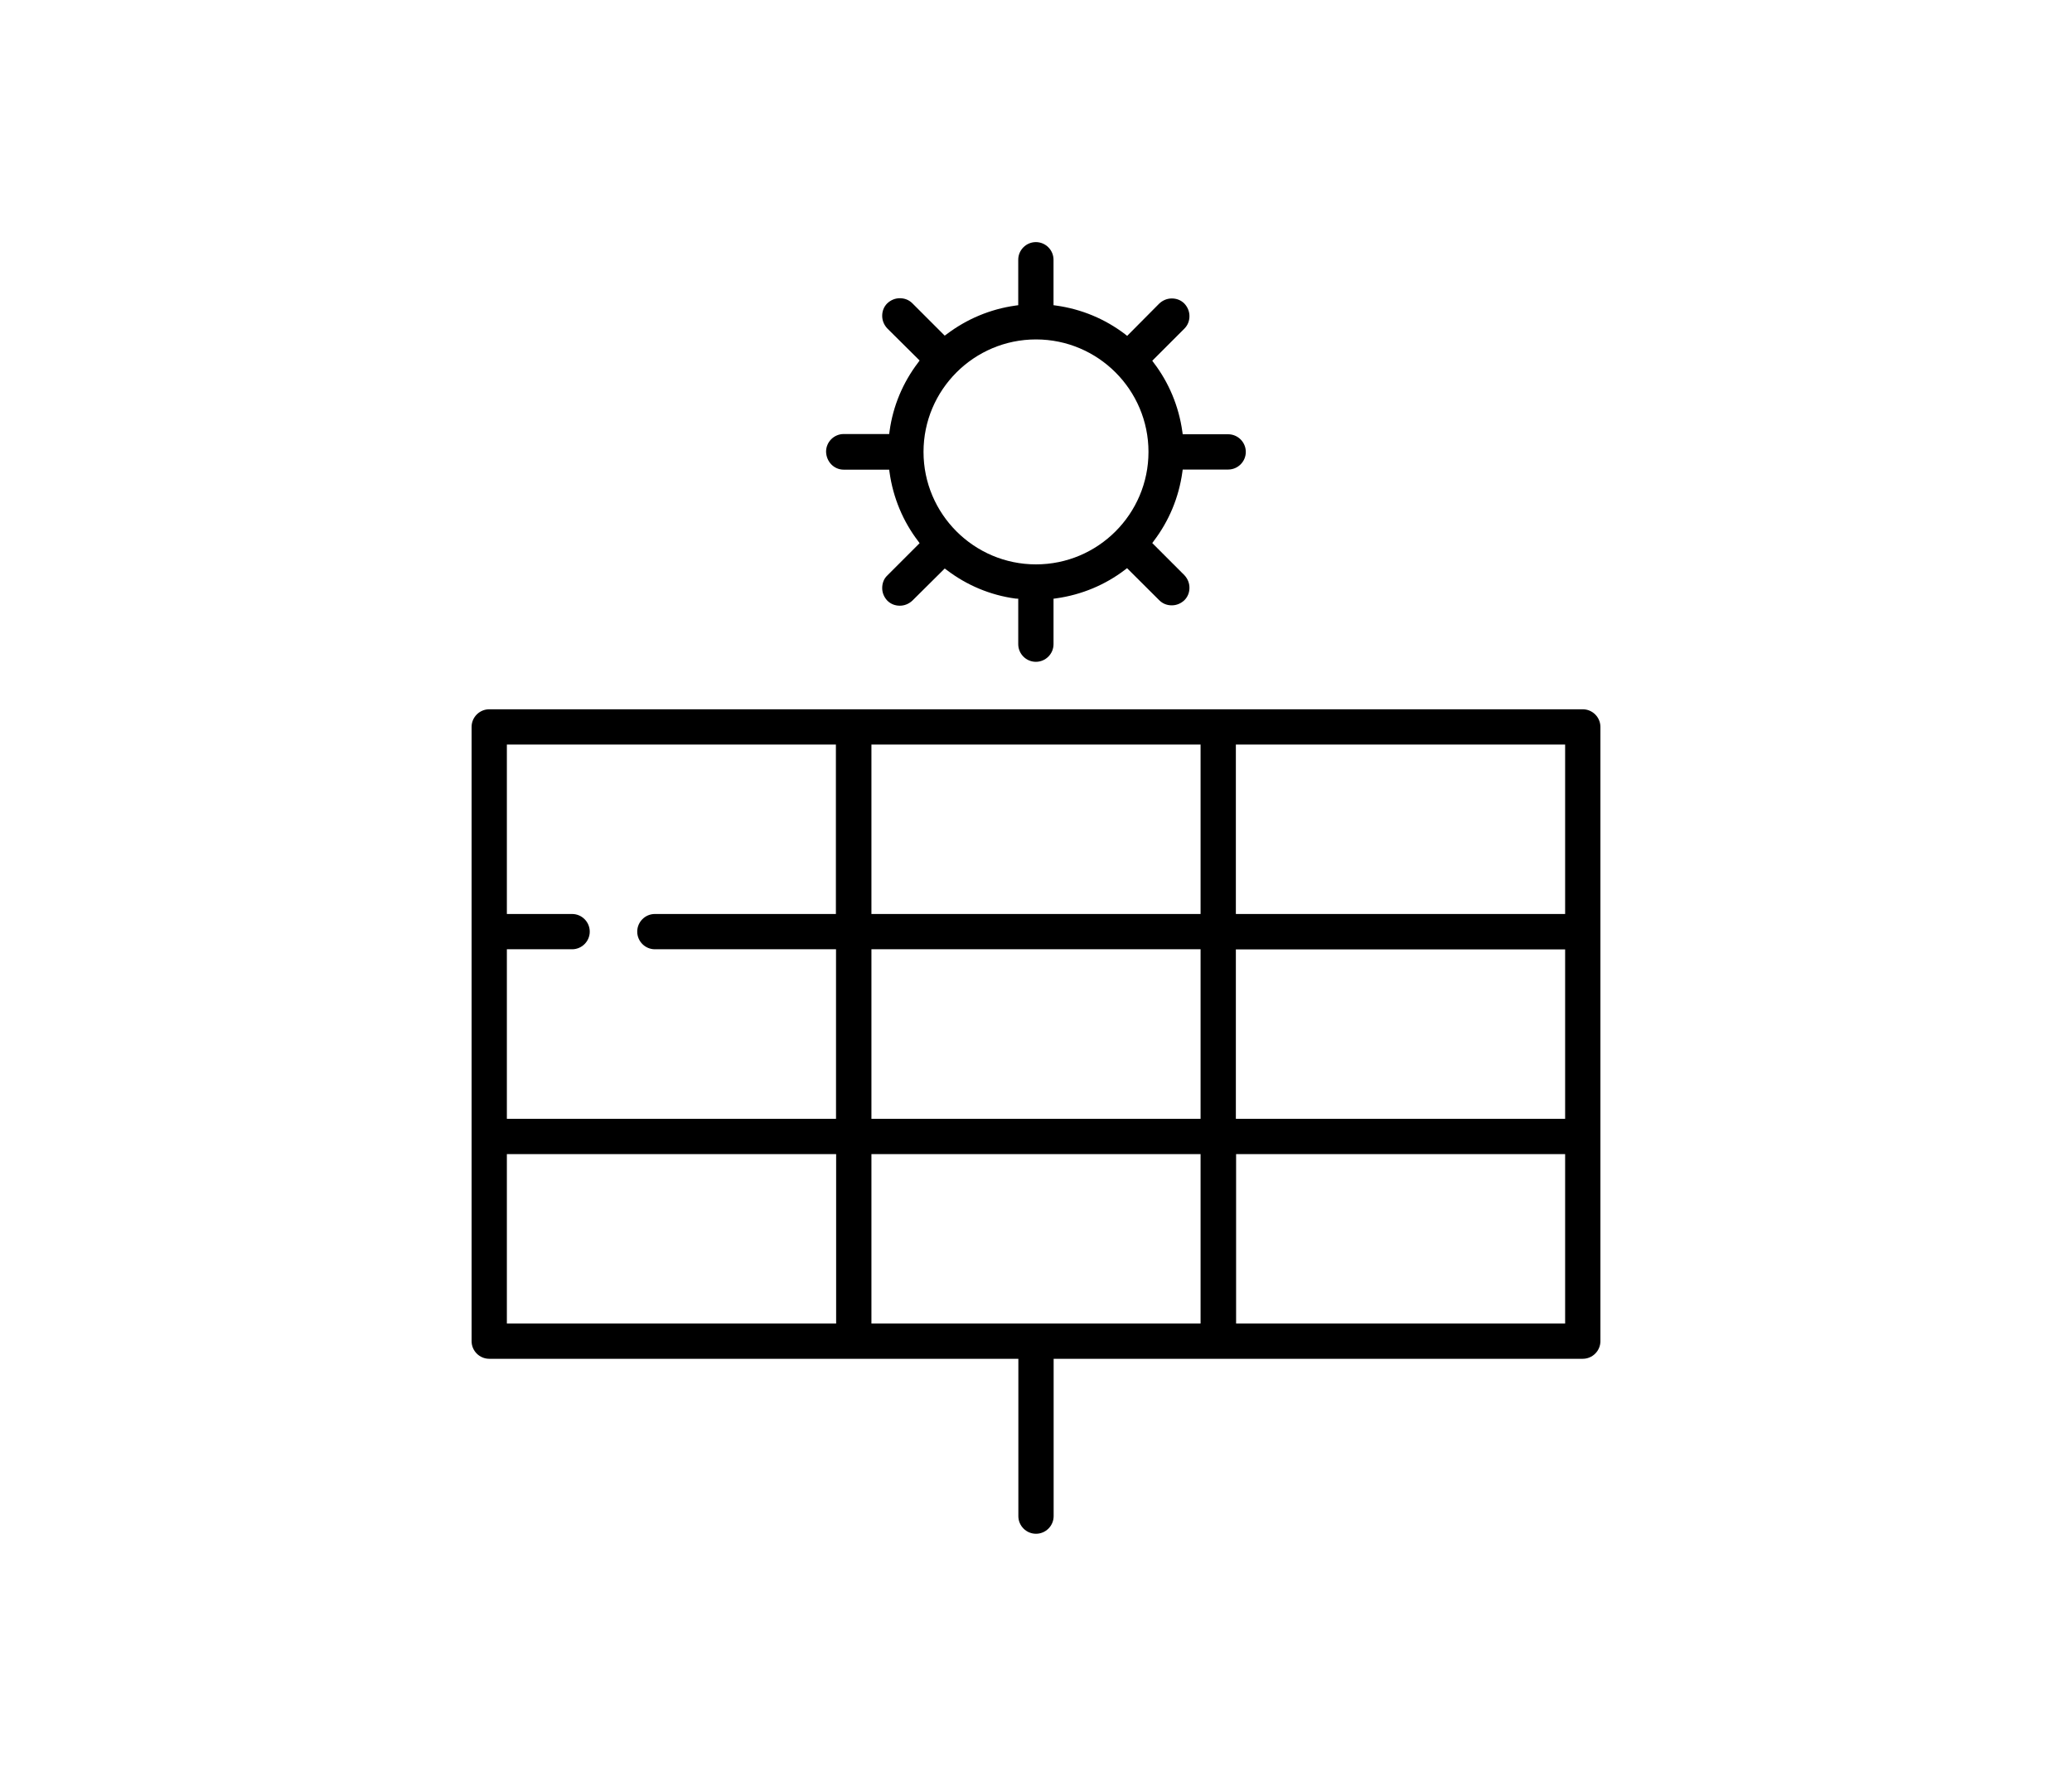<?xml version="1.0" encoding="utf-8"?>
<!-- Generator: Adobe Illustrator 24.0.1, SVG Export Plug-In . SVG Version: 6.00 Build 0)  -->
<svg version="1.1" id="Layer_1" xmlns="http://www.w3.org/2000/svg" xmlns:xlink="http://www.w3.org/1999/xlink" x="0px" y="0px"
	 viewBox="0 0 175 150" style="enable-background:new 0 0 175 150;" xml:space="preserve">
<style type="text/css">
	.st0{fill:#000000;}
</style>
<g>
	<path class="st0" d="M87.5,28.67c5.24,0,9.5,4.26,9.5,9.5c0,5.24-4.26,9.5-9.5,9.5c-5.24,0-9.5-4.26-9.5-9.5
		C78,32.93,82.26,28.67,87.5,28.67 M71.26,39.67h3.84l0.03,0.22c0.3,2.16,1.15,4.16,2.41,5.81l0.13,0.18l-2.73,2.73
		c-0.3,0.28-0.43,0.67-0.43,1.06c0,0.39,0.15,0.76,0.43,1.06c0.3,0.3,0.67,0.43,1.06,0.43s0.76-0.15,1.06-0.43l2.73-2.71l0.18,0.13
		c1.67,1.27,3.65,2.12,5.81,2.41l0.22,0.01v3.84c0,0.82,0.67,1.49,1.49,1.49c0.82,0,1.49-0.67,1.49-1.49v-3.84l0.22-0.03
		c2.16-0.3,4.16-1.15,5.81-2.41l0.18-0.14l2.72,2.71c0.3,0.3,0.67,0.43,1.06,0.43s0.76-0.15,1.06-0.43c0.3-0.3,0.43-0.67,0.43-1.06
		c0-0.39-0.15-0.76-0.43-1.06l-2.71-2.71l0.13-0.18c1.27-1.67,2.11-3.65,2.41-5.81l0.03-0.22h3.84c0.82,0,1.49-0.67,1.49-1.49
		c0-0.82-0.67-1.49-1.49-1.49h-3.84l-0.03-0.22c-0.3-2.16-1.15-4.16-2.41-5.81l-0.13-0.18l2.71-2.71c0.3-0.3,0.43-0.67,0.43-1.06
		c0-0.39-0.15-0.76-0.43-1.06c-0.3-0.3-0.67-0.43-1.06-0.43s-0.76,0.15-1.06,0.43l-2.71,2.73l-0.19-0.15
		c-1.67-1.27-3.65-2.11-5.81-2.41l-0.22-0.03v-3.84c0-0.82-0.67-1.49-1.49-1.49c-0.82,0-1.49,0.67-1.49,1.49v3.84l-0.22,0.03
		c-2.16,0.3-4.14,1.15-5.81,2.41l-0.18,0.13l-2.73-2.73c-0.3-0.3-0.67-0.43-1.06-0.43s-0.76,0.15-1.06,0.43
		c-0.3,0.3-0.43,0.67-0.43,1.06c0,0.39,0.15,0.76,0.43,1.06l2.73,2.71l-0.13,0.18c-1.27,1.67-2.12,3.65-2.41,5.81l-0.03,0.22h-3.84
		c-0.82,0-1.49,0.67-1.49,1.49C69.79,39,70.44,39.67,71.26,39.67 M132.19,76.95v0.25h-27.81V62.89h27.81V76.95z M132.19,94.5h-27.81
		V80.44v-0.25h27.81V94.5z M132.19,111.79h-27.54h-0.25V97.48h27.79V111.79z M101.4,77.2H73.86H73.6V62.89h27.8V77.2z M101.4,94.5
		H73.86H73.6V80.18h27.8V94.5z M101.4,111.79H73.86H73.6V97.48h27.8V111.79z M70.62,77.2H55.31c-0.82,0-1.49,0.67-1.49,1.49
		c0,0.82,0.67,1.49,1.49,1.49h15.3V94.5H42.81V80.18h5.51c0.82,0,1.49-0.67,1.49-1.49c0-0.82-0.67-1.49-1.49-1.49h-5.51V62.89h27.54
		h0.25V77.2H70.62z M70.62,111.79H42.81V97.73v-0.25h27.81V111.79z M133.68,59.91H41.32c-0.82,0-1.49,0.67-1.49,1.49v51.88
		c0,0.82,0.67,1.49,1.49,1.49h44.69v13.29c0,0.82,0.67,1.49,1.49,1.49c0.82,0,1.49-0.67,1.49-1.49v-13.29h44.69
		c0.82,0,1.49-0.67,1.49-1.49V61.4C135.17,60.58,134.5,59.91,133.68,59.91"/>
</g>
</svg>
